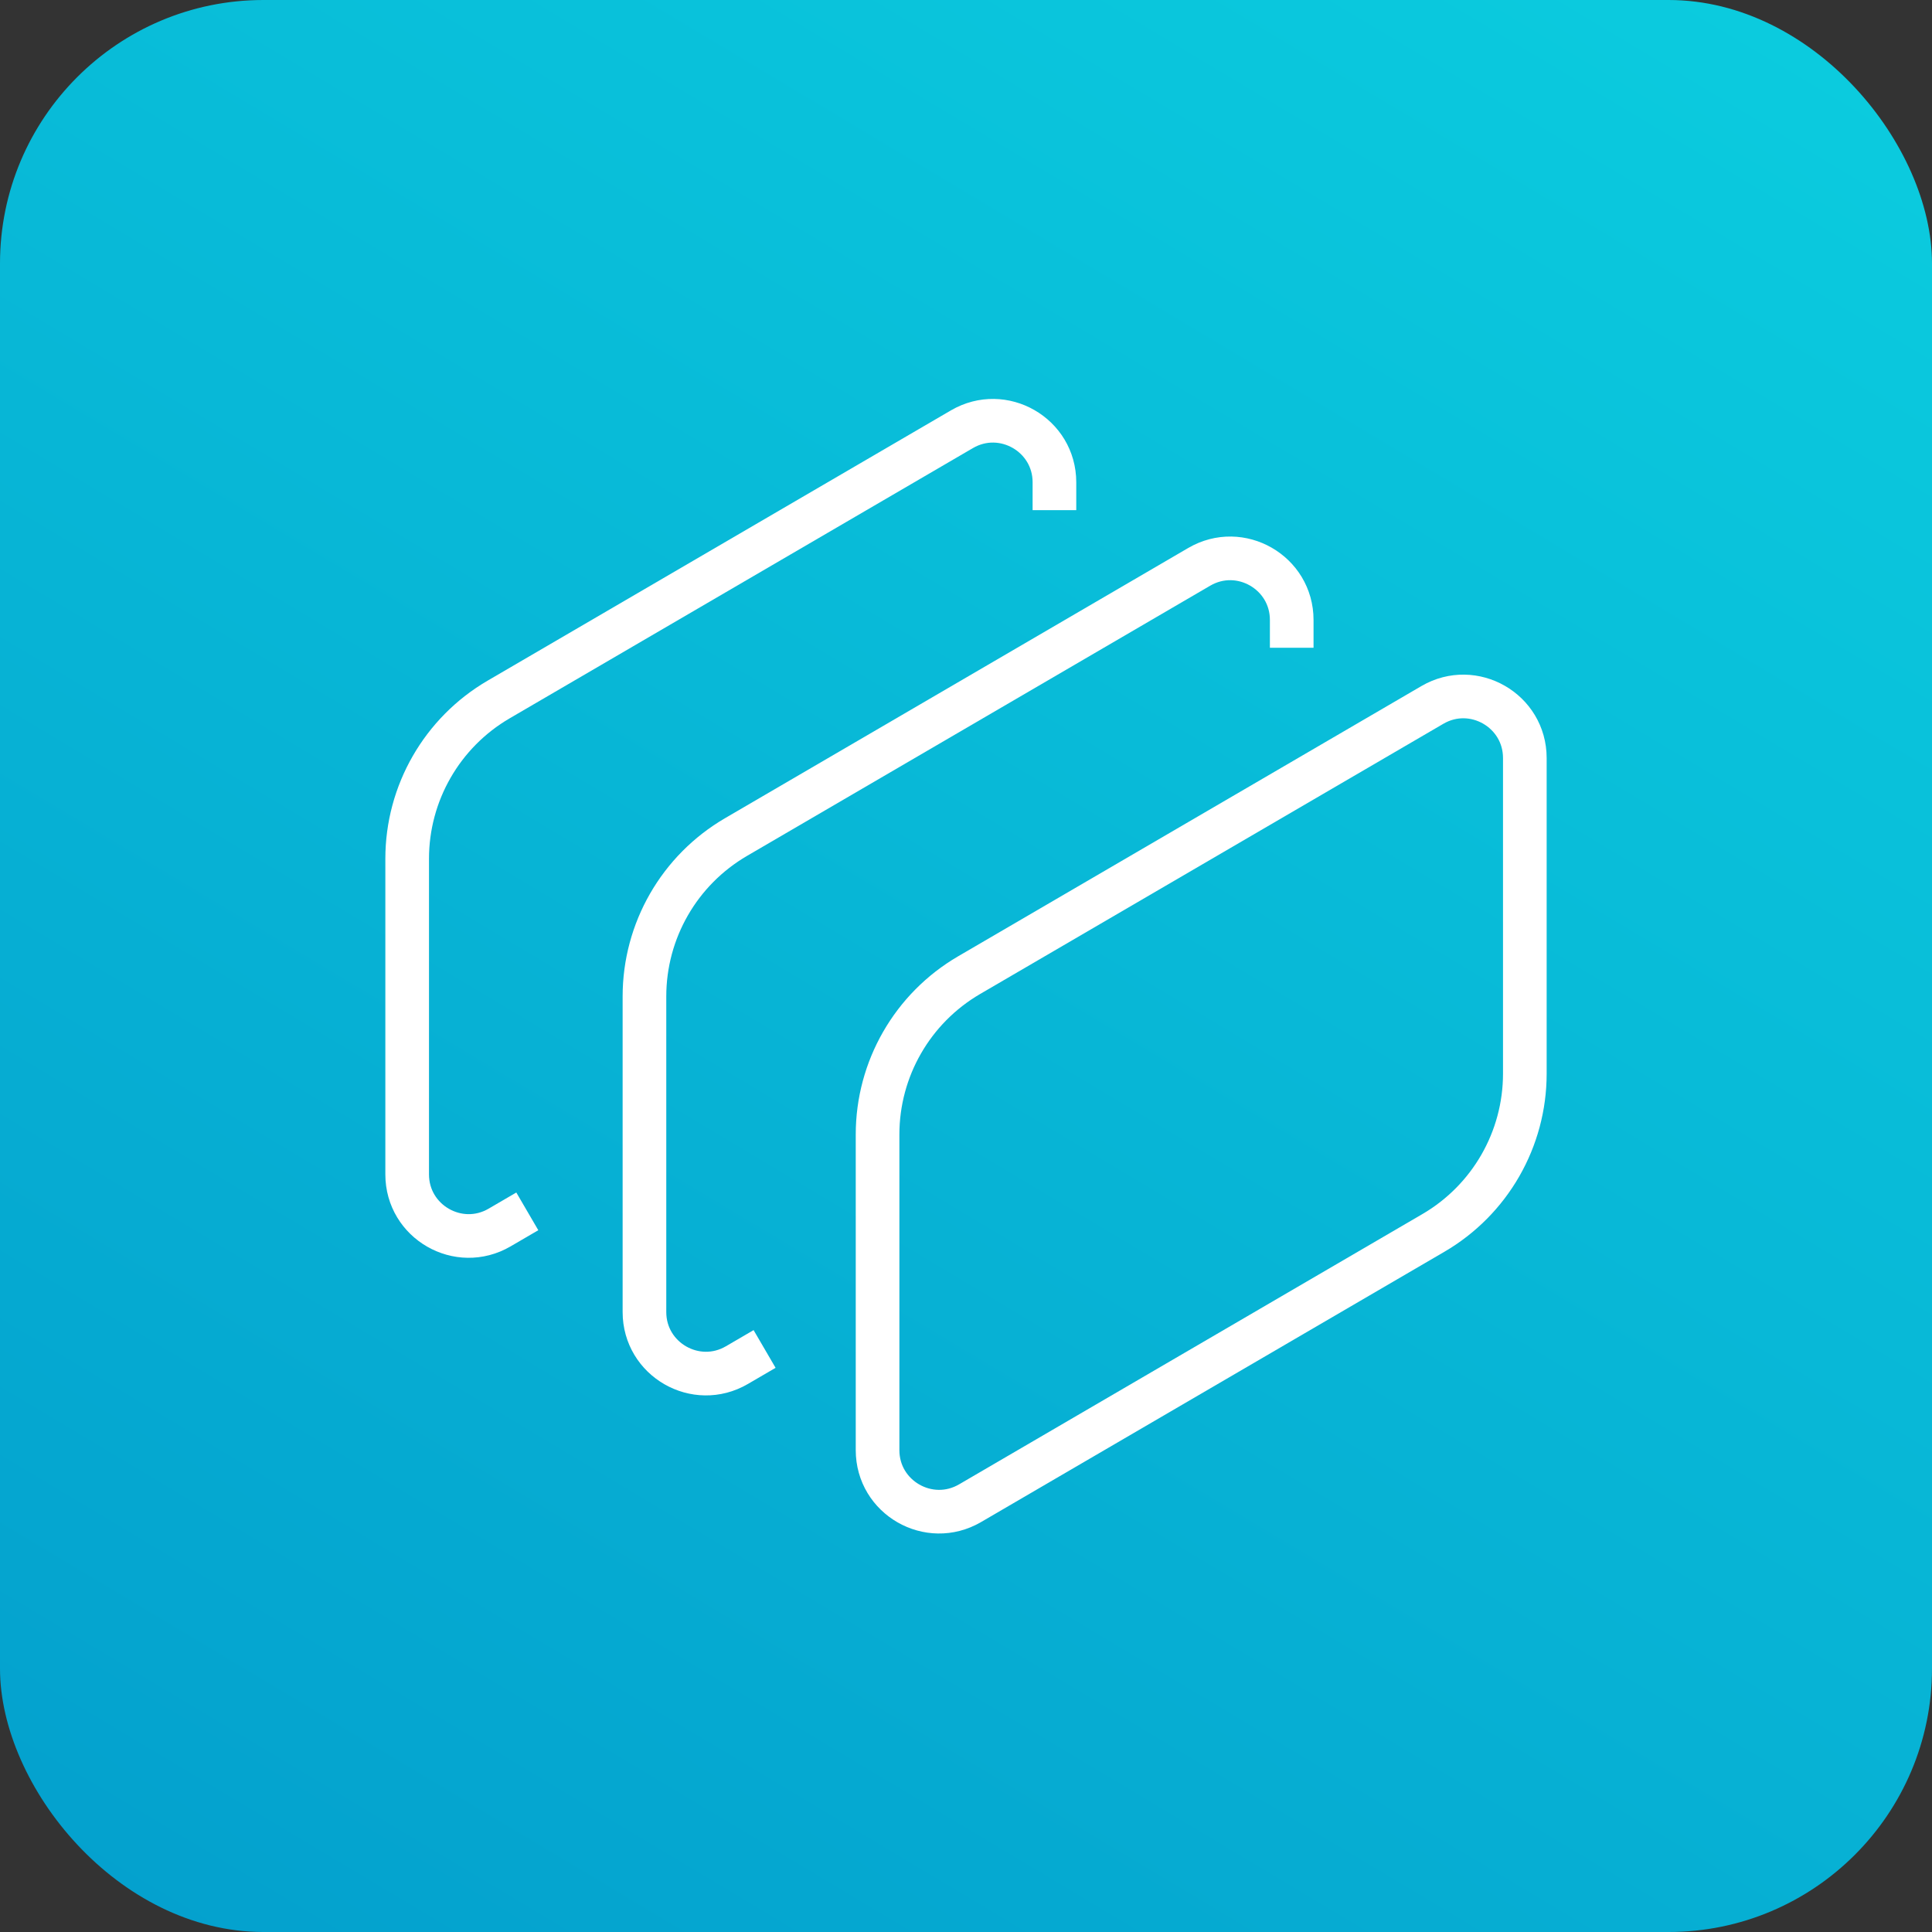 <svg width="44" height="44" viewBox="0 0 44 44" fill="none" xmlns="http://www.w3.org/2000/svg">
<rect x="0" y="0" width="44" height="44" fill="#333333" stroke="none"/>
<rect width="44" height="44" rx="6" fill="url(#paint0_linear_6573_38483)"/>
<path d="M19.986 25.837C19.986 24.343 20.78 22.962 22.07 22.209L32.622 16.054C33.555 15.51 34.727 16.183 34.727 17.264V24.452C34.727 25.946 33.934 27.327 32.643 28.08L22.092 34.235C21.158 34.779 19.986 34.106 19.986 33.026V25.837Z" stroke="white" stroke-width="0.994"/>
<path d="M29.418 14.752V14.119C29.418 13.038 28.245 12.365 27.312 12.909L16.761 19.064C15.47 19.817 14.677 21.198 14.677 22.692V29.881C14.677 30.961 15.849 31.634 16.782 31.09L17.413 30.722" stroke="white" stroke-width="0.994"/>
<path d="M24.014 11.618V10.984C24.014 9.904 22.842 9.231 21.908 9.775L11.357 15.93C10.066 16.683 9.273 18.064 9.273 19.558V26.746C9.273 27.827 10.445 28.5 11.378 27.956L12.009 27.588" stroke="white" stroke-width="0.994"/>
<defs>
<linearGradient id="paint0_linear_6573_38483" x1="-8.945" y1="54.925" x2="32.749" y2="-14.794" gradientUnits="userSpaceOnUse">
<stop stop-color="#0295C9"/>
<stop offset="1" stop-color="#0CD2E1"/>
</linearGradient>
</defs>
</svg>
